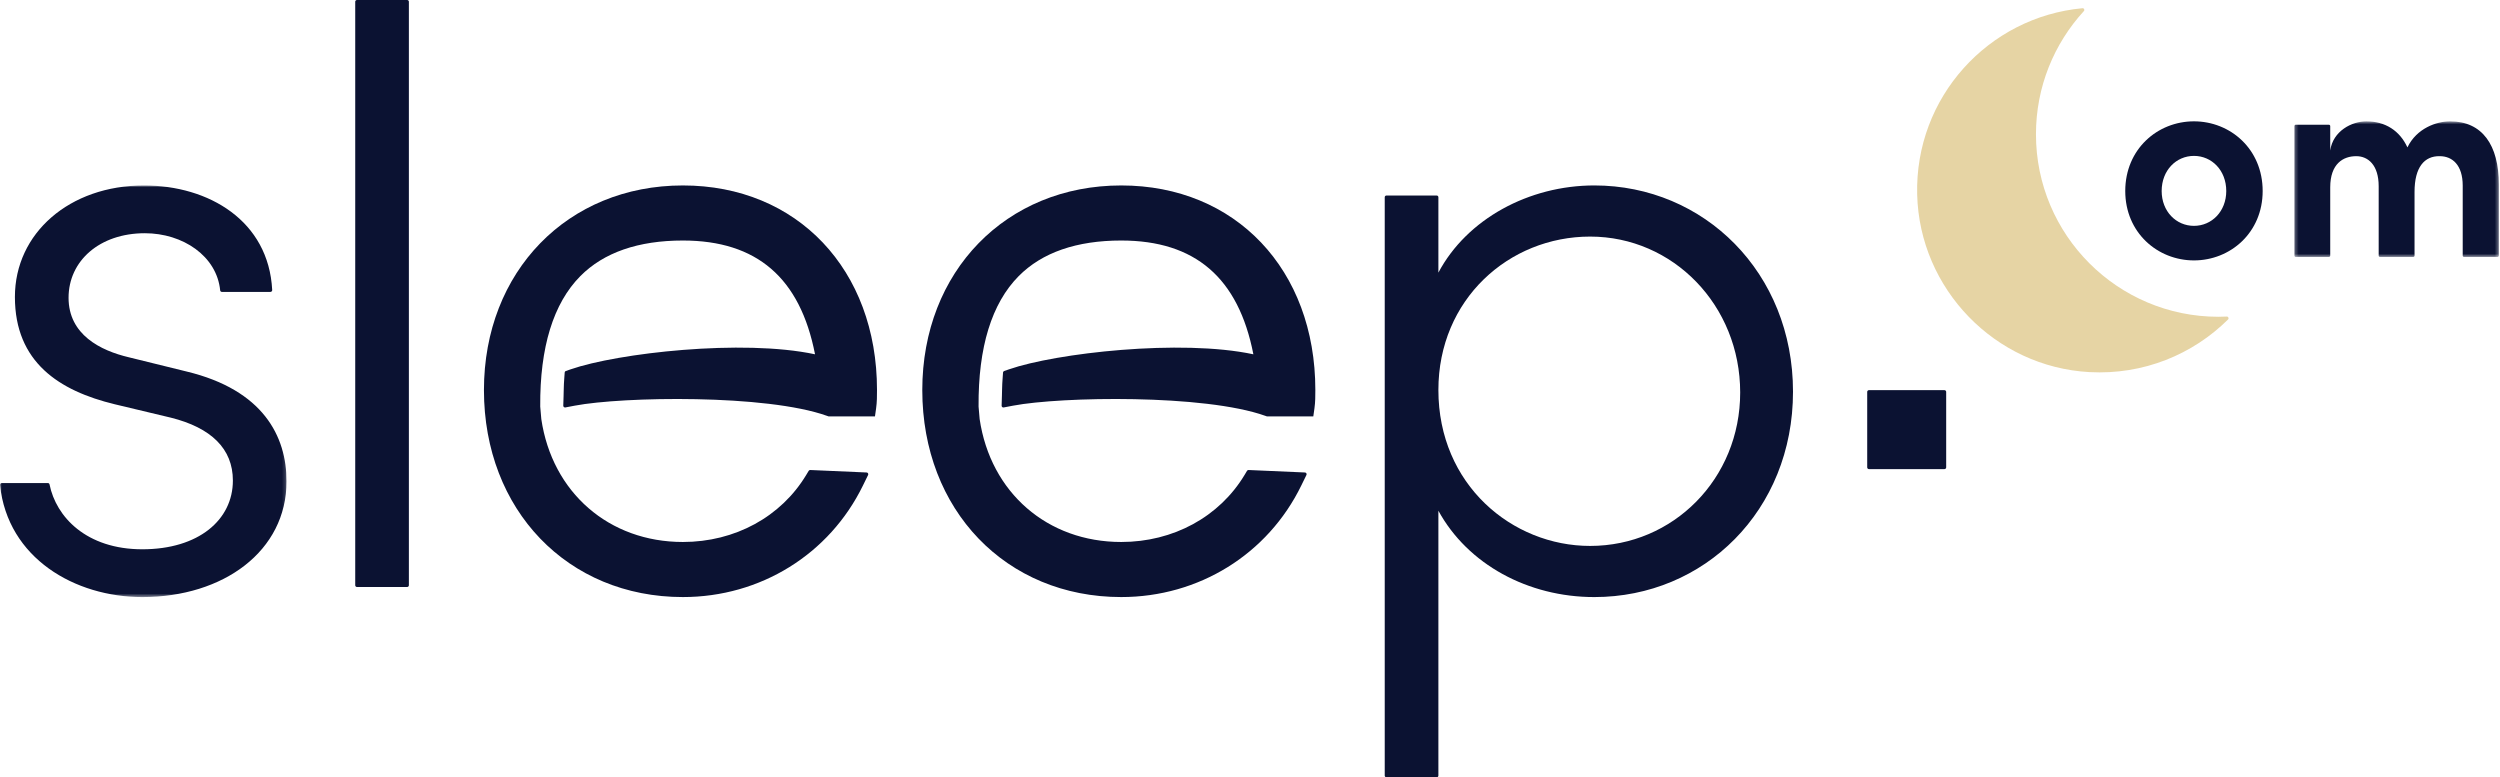 <?xml version="1.0" encoding="UTF-8"?>
<svg width="714px" height="222px" viewBox="0 0 714 222" version="1.1" xmlns="http://www.w3.org/2000/svg" xmlns:xlink="http://www.w3.org/1999/xlink">
    <title>Group 21</title>
    <defs>
        <polygon id="path-1" points="0 0.961 81.835 0.961 81.835 118.522 0 118.522"></polygon>
        <polygon id="path-3" points="0.274 0.652 58.67 0.652 58.67 39.401 0.274 39.401"></polygon>
    </defs>
    <g id="Final" stroke="none" stroke-width="1" fill="none" fill-rule="evenodd">
        <g id="Group-21">
            <g id="Group-3" transform="translate(0, 52.001)">
                <mask id="mask-2" fill="white">
                    <use xlink:href="#path-1"></use>
                </mask>
                <g id="Clip-2"></g>
                <path d="M0.503,85.959 L13.673,85.959 C13.907,85.959 14.104,86.123 14.149,86.353 C15.995,95.564 24.599,104.875 40.652,104.875 C56.693,104.875 66.511,96.494 66.511,85.241 C66.511,76.144 60.286,70.156 48.793,67.283 L32.751,63.452 C16.949,59.622 4.258,51.481 4.258,32.805 C4.258,14.609 19.821,0.961 41.13,0.961 C59.64,0.961 76.739,11.075 77.74,30.836 C77.755,31.123 77.521,31.369 77.233,31.369 L63.37,31.369 C63.114,31.369 62.906,31.173 62.88,30.918 C61.905,21.112 52.218,14.609 41.37,14.609 C28.441,14.609 19.582,22.51 19.582,33.045 C19.582,43.58 28.68,48.129 36.821,50.045 L53.341,54.115 C75.13,59.383 81.835,72.551 81.835,85.48 C81.835,105.354 63.877,118.522 40.652,118.522 C21.427,118.522 2.203,107.464 0.003,86.515 C-0.028,86.221 0.207,85.959 0.503,85.959" id="Fill-1" fill="#0B1232" mask="url(#mask-2)"></path>
            </g>
            <path d="M101.453,167.15 L101.453,0.494 C101.453,0.221 101.674,0 101.945,0 L116.282,0 C116.555,0 116.776,0.221 116.776,0.494 L116.776,167.15 C116.776,167.425 116.552,167.649 116.276,167.649 L101.951,167.649 C101.677,167.649 101.453,167.425 101.453,167.15" id="Fill-4" fill="#0B1232"></path>
            <path d="M496.998,112.102 C496.998,87.201 477.843,67.568 454.141,67.568 C430.915,67.568 410.803,85.525 410.803,111.384 C410.803,138.44 431.872,155.918 454.141,155.918 C477.843,155.918 496.998,136.764 496.998,112.102 M512.082,111.863 C512.082,145.862 486.701,170.523 455.337,170.523 C436.421,170.523 419.183,161.186 410.803,145.862 L410.803,221.51 C410.803,221.782 410.583,222.001 410.311,222.001 L395.971,222.001 C395.699,222.001 395.479,221.782 395.479,221.51 L395.479,56.331 C395.479,56.057 395.7,55.836 395.974,55.836 L410.308,55.836 C410.581,55.836 410.803,56.057 410.803,56.331 L410.803,77.863 C418.942,62.54 436.661,52.962 455.337,52.962 C486.701,52.962 512.082,77.863 512.082,111.863" id="Fill-6" fill="#0B1232"></path>
            <path d="M195.037,170.52 C217.172,170.52 236.879,158.309 246.466,138.645 L247.928,135.651 C248.084,135.332 247.86,134.956 247.504,134.94 L231.405,134.234 C231.222,134.226 231.051,134.319 230.958,134.475 L230.29,135.591 C223.071,147.615 209.891,154.792 195.037,154.792 C173.942,154.792 157.698,140.686 154.597,119.681 L154.289,116.109 C154.171,99.171 158.03,86.635 165.756,78.846 C172.442,72.109 182.292,68.692 195.037,68.692 C216.129,68.692 228.508,79.332 232.773,101.188 C212.045,96.752 176.336,100.841 162.964,105.486 L161.614,105.957 C161.424,106.02 161.293,106.192 161.278,106.394 L161.172,107.816 C161.061,109.26 161.03,109.968 160.999,111.359 C160.986,111.954 160.977,112.549 160.957,113.144 L160.871,115.858 C160.862,116.18 161.151,116.427 161.467,116.367 L164.136,115.859 C177.906,113.246 218.845,112.566 236.182,118.763 L236.618,118.916 L249.891,118.916 L250.217,116.611 C250.471,114.809 250.471,113.078 250.471,111.398 C250.471,76.993 227.673,52.964 195.037,52.964 C162.112,52.964 138.215,77.541 138.215,111.398 C138.215,145.659 162.112,170.52 195.037,170.52" id="Fill-8" fill="#0B1232"></path>
            <path d="M320.228,170.52 C342.364,170.52 362.071,158.309 371.656,138.645 L373.119,135.65 C373.275,135.332 373.053,134.956 372.697,134.94 L356.594,134.234 C356.413,134.226 356.241,134.319 356.148,134.474 L355.48,135.593 C348.261,147.615 335.082,154.792 320.228,154.792 C299.132,154.792 282.889,140.686 279.787,119.683 L279.479,116.109 C279.363,99.171 283.222,86.635 290.947,78.847 C297.632,72.109 307.483,68.692 320.228,68.692 C341.321,68.692 353.699,79.332 357.965,101.189 C337.236,96.752 301.526,100.841 288.155,105.486 L286.801,105.957 C286.615,106.022 286.483,106.191 286.468,106.389 L286.364,107.816 C286.251,109.26 286.221,109.968 286.189,111.359 C286.177,111.954 286.168,112.549 286.147,113.144 L286.062,115.865 C286.052,116.183 286.339,116.427 286.651,116.37 L289.326,115.859 C303.096,113.246 344.035,112.566 361.373,118.763 L361.809,118.916 L375.082,118.916 L375.408,116.611 C375.661,114.811 375.661,113.078 375.661,111.398 C375.661,76.993 352.864,52.964 320.228,52.964 C287.303,52.964 263.406,77.541 263.406,111.398 C263.406,145.659 287.303,170.52 320.228,170.52" id="Fill-10" fill="#0B1232"></path>
            <path d="M555.331,133.98 L533.771,133.98 C533.497,133.98 533.274,133.756 533.274,133.482 L533.274,111.922 C533.274,111.648 533.497,111.425 533.771,111.425 L555.331,111.425 C555.606,111.425 555.829,111.648 555.829,111.922 L555.829,133.482 C555.829,133.756 555.606,133.98 555.331,133.98" id="Fill-12" fill="#0B1232"></path>
            <path d="M635.82,54.554 C635.82,48.648 631.677,44.523 626.596,44.523 C621.515,44.523 617.371,48.648 617.371,54.554 C617.371,60.378 621.515,64.504 626.596,64.504 C631.677,64.504 635.82,60.378 635.82,54.554 M606.973,54.554 C606.973,42.58 616.199,34.653 626.596,34.653 C636.993,34.653 646.217,42.58 646.217,54.554 C646.217,66.446 636.993,74.373 626.596,74.373 C616.199,74.373 606.973,66.446 606.973,54.554" id="Fill-14" fill="#0B1232"></path>
            <g id="Group-18" transform="translate(655, 34.001)">
                <mask id="mask-4" fill="white">
                    <use xlink:href="#path-3"></use>
                </mask>
                <g id="Clip-17"></g>
                <path d="M58.67,18.692 L58.67,39.009 C58.67,39.226 58.494,39.401 58.277,39.401 L48.742,39.401 C48.526,39.401 48.351,39.226 48.351,39.009 L48.351,19.016 C48.351,13.111 45.38,10.602 41.783,10.602 C37.405,10.522 34.592,13.758 34.592,20.796 L34.592,39.009 C34.592,39.226 34.416,39.401 34.199,39.401 L24.742,39.401 C24.525,39.401 24.351,39.226 24.351,39.009 L24.351,19.178 C24.351,13.191 21.38,10.602 17.941,10.602 C14.266,10.602 10.513,12.706 10.513,19.502 L10.513,39.009 C10.513,39.226 10.337,39.401 10.121,39.401 L0.665,39.401 C0.448,39.401 0.274,39.226 0.274,39.009 L0.274,2.015 C0.274,1.798 0.448,1.623 0.665,1.623 L10.121,1.623 C10.337,1.623 10.513,1.798 10.513,2.015 L10.513,8.984 C11.295,3.403 16.689,0.652 20.833,0.652 C26.228,0.652 30.371,3.321 32.559,8.094 C35.218,2.593 40.924,0.652 44.755,0.652 C53.901,0.652 58.67,7.367 58.67,18.692" id="Fill-16" fill="#0B1232" mask="url(#mask-4)"></path>
            </g>
            <path d="M581.471,38.347 C581.471,24.782 586.663,12.435 595.157,3.163 C595.456,2.835 595.204,2.305 594.762,2.347 C567.845,4.853 546.866,27.811 547.544,55.536 C548.204,82.533 569.782,104.809 596.746,106.274 C612.204,107.115 626.283,101.207 636.335,91.241 C636.65,90.93 636.408,90.386 635.965,90.408 C635.18,90.447 634.392,90.471 633.595,90.471 C604.809,90.471 581.471,67.134 581.471,38.347" id="Fill-19" fill="#E6D4A4"></path>
        </g>
    </g>
</svg>